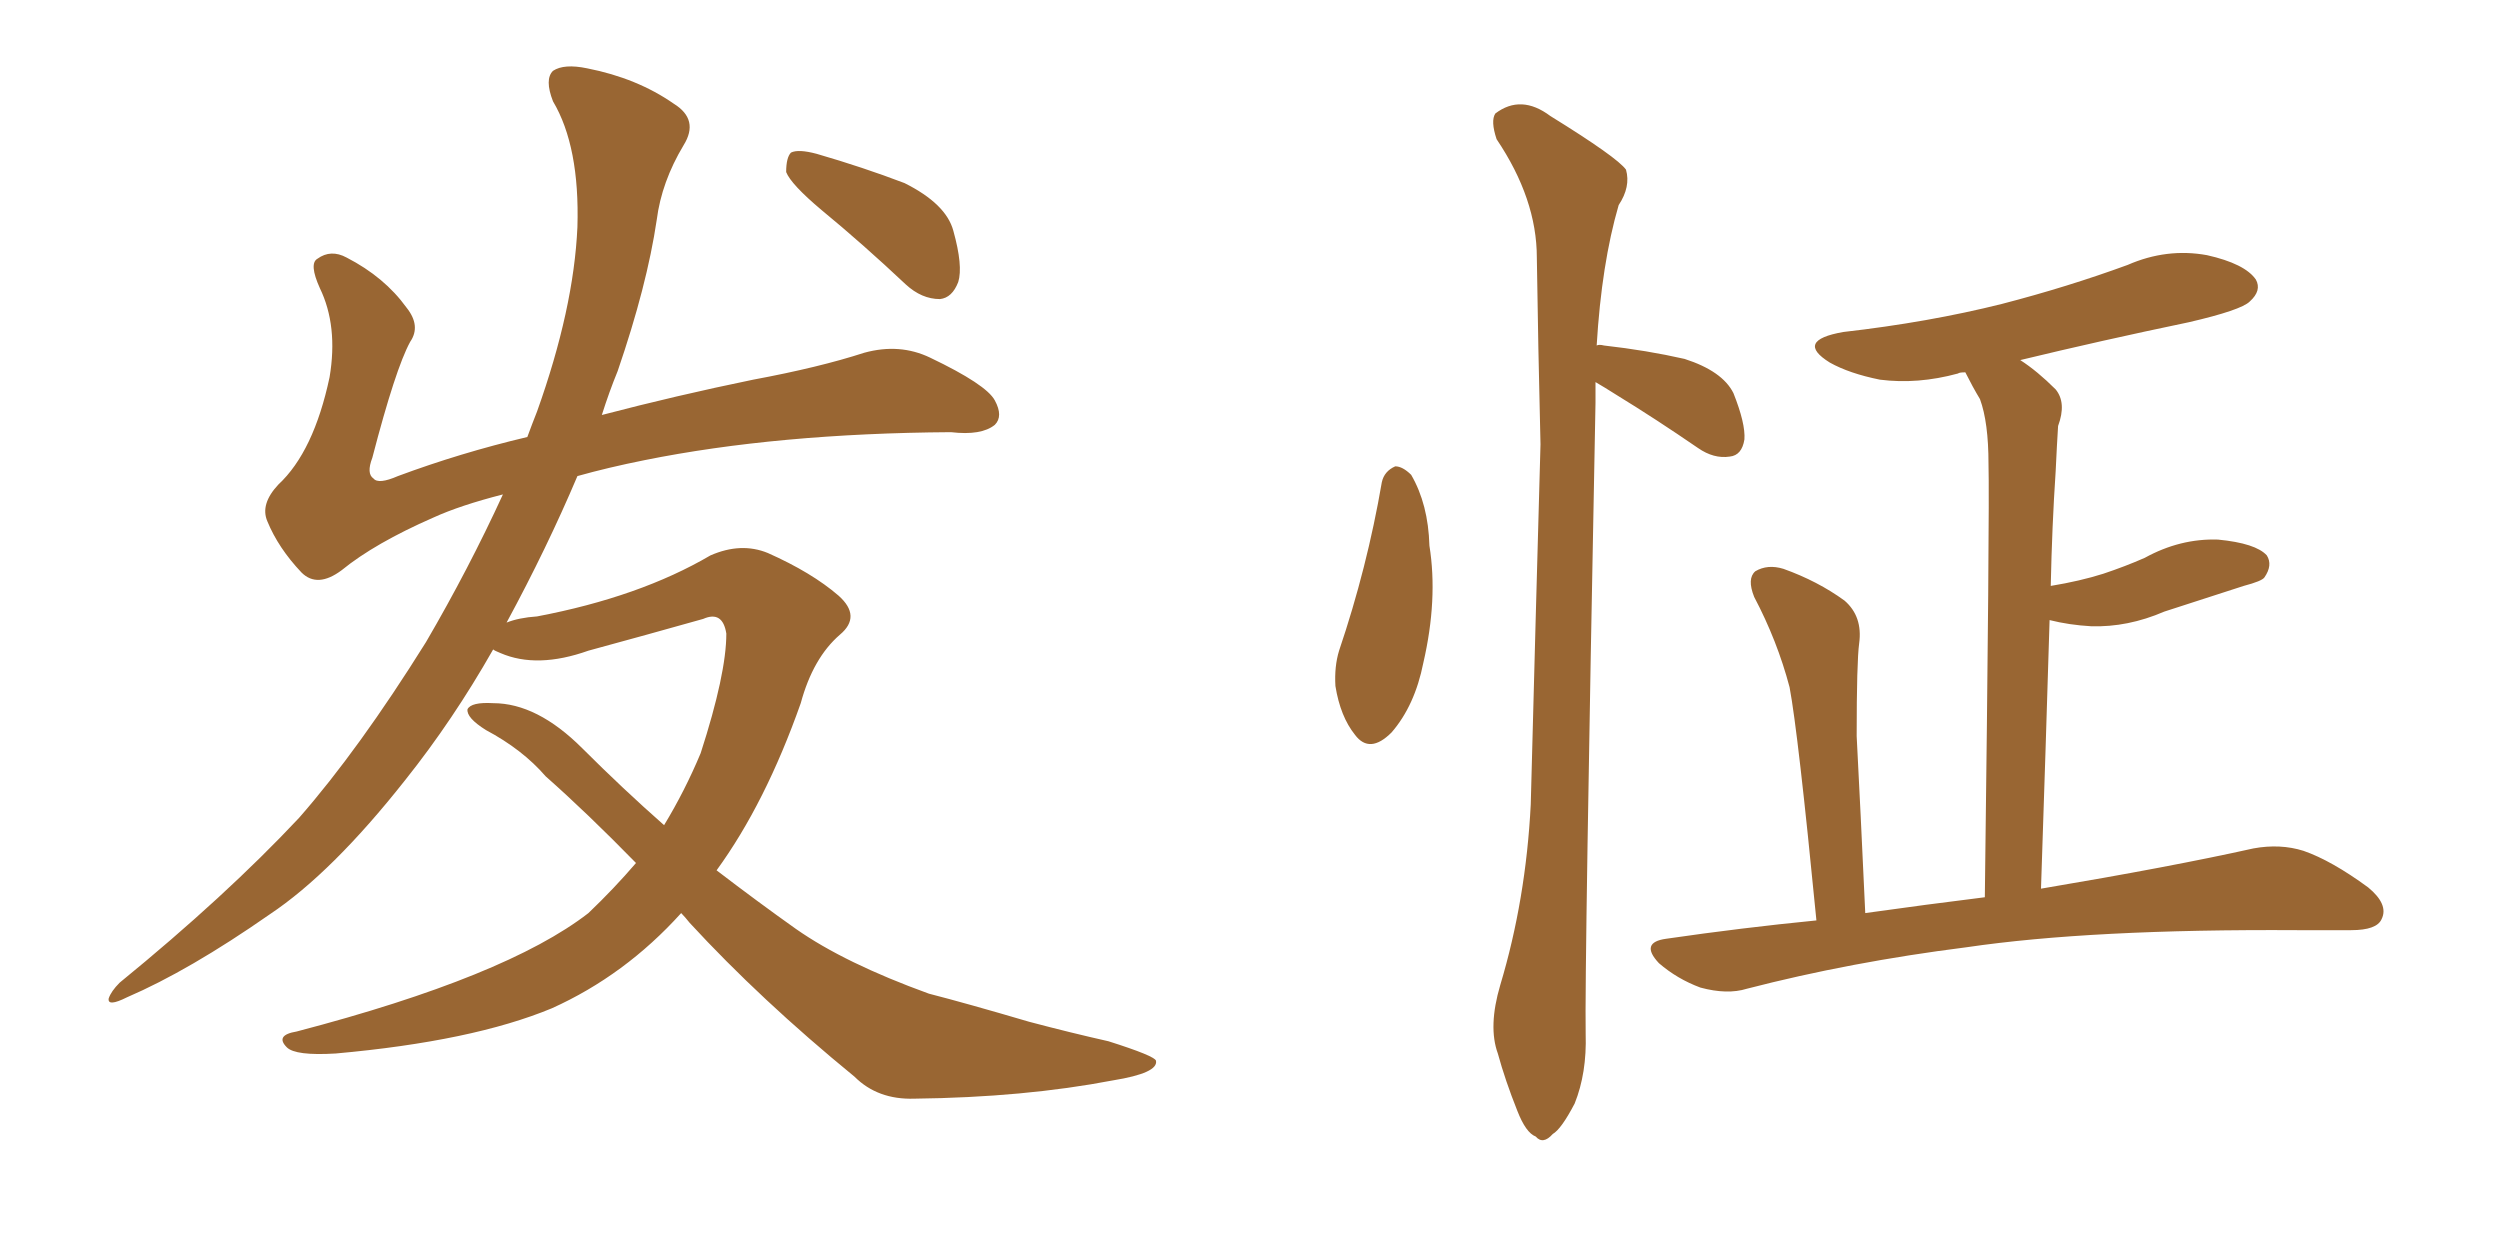 <svg xmlns="http://www.w3.org/2000/svg" xmlns:xlink="http://www.w3.org/1999/xlink" width="300" height="150"><path fill="#996633" padding="10" d="M81.74 109.57L81.74 109.57Q75 117.04 66.21 121.00L66.21 121.00Q56.69 124.95 40.28 126.42L40.28 126.42Q35.45 126.71 34.42 125.68L34.42 125.68Q32.96 124.22 35.60 123.78L35.60 123.78Q60.79 117.19 70.61 109.57L70.61 109.57Q73.68 106.64 76.32 103.56L76.32 103.56Q70.46 97.56 65.48 93.16L65.48 93.16Q62.70 89.94 58.30 87.60L58.30 87.60Q55.96 86.13 56.10 85.11L56.10 85.11Q56.54 84.23 59.18 84.38L59.18 84.38Q64.45 84.38 69.87 89.79L69.87 89.79Q74.71 94.63 79.69 99.02L79.69 99.02Q82.18 94.92 84.08 90.38L84.08 90.38Q87.16 80.86 87.16 76.03L87.16 76.03Q86.72 73.24 84.38 74.27L84.38 74.27Q77.64 76.17 70.61 78.08L70.61 78.08Q64.45 80.27 60.06 78.37L60.06 78.37Q59.33 78.08 59.18 77.93L59.18 77.93Q54.35 86.43 48.63 93.60L48.63 93.60Q39.84 104.74 32.37 109.72L32.37 109.72Q22.71 116.46 15.23 119.68L15.23 119.68Q12.89 120.85 13.04 119.82L13.04 119.82Q13.33 118.95 14.36 117.92L14.36 117.92Q27.10 107.52 35.89 98.14L35.89 98.14Q43.07 89.94 51.12 77.05L51.12 77.05Q56.25 68.26 60.35 59.33L60.35 59.33Q55.22 60.64 52.00 62.11L52.00 62.11Q44.97 65.19 41.02 68.41L41.02 68.41Q38.09 70.61 36.18 68.70L36.18 68.70Q33.40 65.77 32.08 62.55L32.08 62.55Q31.20 60.50 33.40 58.15L33.40 58.15Q37.65 54.20 39.55 45.26L39.55 45.26Q40.58 39.11 38.38 34.57L38.38 34.57Q37.06 31.64 38.09 31.05L38.09 31.05Q39.70 29.88 41.60 30.91L41.60 30.91Q46.14 33.25 48.78 36.91L48.78 36.91Q50.54 39.11 49.22 41.02L49.22 41.02Q47.46 44.24 44.68 54.93L44.68 54.93Q43.95 56.84 44.82 57.42L44.82 57.42Q45.41 58.15 47.75 57.13L47.75 57.13Q55.22 54.35 63.28 52.44L63.28 52.44Q63.87 50.83 64.45 49.37L64.45 49.37Q68.85 37.06 69.29 27.25L69.29 27.25Q69.58 17.58 66.36 12.16L66.36 12.16Q65.33 9.52 66.36 8.50L66.36 8.50Q67.68 7.62 70.46 8.20L70.46 8.20Q76.46 9.38 80.86 12.45L80.86 12.45Q83.94 14.36 82.03 17.43L82.03 17.43Q79.39 21.83 78.81 26.37L78.81 26.37Q77.64 34.28 74.12 44.53L74.12 44.53Q73.10 47.02 72.22 49.80L72.22 49.80Q81.15 47.46 90.38 45.56L90.38 45.56Q98.29 44.09 103.71 42.33L103.71 42.33Q107.96 41.16 111.62 42.92L111.62 42.92Q118.36 46.14 119.38 48.05L119.38 48.05Q120.41 49.95 119.38 50.98L119.38 50.98Q117.77 52.29 114.11 51.86L114.11 51.86Q93.31 52.00 77.34 55.22L77.34 55.22Q72.95 56.10 69.29 57.13L69.29 57.13Q65.63 65.77 60.79 74.71L60.79 74.71Q62.26 74.12 64.45 73.97L64.45 73.97Q76.76 71.63 85.25 66.65L85.25 66.65Q88.92 65.04 92.14 66.36L92.14 66.36Q97.41 68.70 100.63 71.48L100.63 71.48Q103.42 73.97 100.78 76.17L100.78 76.17Q97.56 78.96 96.09 84.38L96.09 84.38Q91.85 96.39 85.99 104.44L85.99 104.44Q90.97 108.25 95.51 111.47L95.51 111.47Q101.37 115.58 111.47 119.24L111.47 119.24Q116.02 120.41 123.49 122.61L123.49 122.61Q128.47 123.93 133.01 124.95L133.01 124.95Q138.57 126.71 138.72 127.29L138.72 127.29Q139.01 128.76 133.59 129.64L133.59 129.64Q122.90 131.69 109.72 131.84L109.72 131.84Q105.32 131.98 102.54 129.20L102.54 129.20Q91.26 119.97 82.76 110.74L82.76 110.74Q82.18 110.01 81.74 109.57ZM98.58 25.20L98.58 25.20L98.58 25.20Q94.92 22.12 94.34 20.65L94.34 20.65Q94.34 18.90 94.92 18.31L94.92 18.31Q95.80 17.87 98.00 18.46L98.00 18.46Q103.56 20.07 108.54 21.97L108.54 21.97Q113.53 24.46 114.40 27.69L114.40 27.69Q115.58 31.93 114.99 33.84L114.99 33.84Q114.26 35.74 112.79 35.89L112.79 35.89Q110.60 35.89 108.69 34.13L108.69 34.13Q103.56 29.30 98.58 25.20ZM165.82 57.86L165.82 57.86Q166.11 56.54 167.43 55.96L167.43 55.96Q168.31 55.96 169.34 56.98L169.34 56.98Q171.39 60.50 171.53 65.48L171.53 65.48Q172.56 71.92 170.80 79.54L170.80 79.54Q169.78 84.67 166.99 87.89L166.99 87.89Q164.36 90.53 162.60 88.18L162.60 88.18Q160.84 85.99 160.25 82.32L160.25 82.32Q160.11 79.98 160.69 78.08L160.69 78.08Q164.06 68.12 165.82 57.86ZM191.46 45.85L191.46 45.85Q191.46 47.02 191.46 48.34L191.46 48.34Q190.14 116.60 190.28 124.07L190.28 124.07Q190.43 128.76 188.96 132.42L188.96 132.42Q187.35 135.50 186.33 136.08L186.33 136.08Q185.16 137.40 184.28 136.38L184.28 136.38Q183.11 135.94 182.08 133.30L182.08 133.30Q180.62 129.64 179.74 126.42L179.74 126.42Q178.56 123.19 180.03 118.21L180.03 118.21Q183.11 107.96 183.69 96.53L183.69 96.53Q184.28 73.97 184.86 53.32L184.86 53.32Q184.57 41.46 184.42 30.91L184.42 30.91Q184.42 23.88 179.59 16.70L179.59 16.70Q178.86 14.50 179.44 13.62L179.44 13.62Q182.52 11.28 186.04 13.92L186.04 13.92Q194.09 18.90 195.12 20.36L195.12 20.36Q195.70 22.41 194.24 24.61L194.24 24.61Q192.19 31.64 191.60 41.46L191.60 41.46Q191.89 41.31 192.48 41.46L192.48 41.46Q197.61 42.04 202.15 43.07L202.15 43.07Q206.69 44.53 208.01 47.17L208.01 47.17Q209.47 50.83 209.33 52.73L209.33 52.73Q209.03 54.64 207.57 54.79L207.57 54.79Q205.66 55.08 203.76 53.76L203.76 53.76Q198.63 50.24 194.09 47.46L194.09 47.46Q192.48 46.44 191.46 45.85ZM217.97 110.45L217.97 110.45L217.97 110.45Q215.77 87.89 214.75 82.47L214.75 82.47Q213.28 76.90 210.50 71.63L210.50 71.63Q209.62 69.43 210.64 68.55L210.64 68.55Q212.11 67.68 214.01 68.26L214.01 68.26Q218.12 69.73 221.34 72.07L221.34 72.07Q223.54 73.97 223.10 77.20L223.10 77.20Q222.80 79.39 222.80 88.33L222.80 88.33Q223.24 96.68 223.83 109.57L223.83 109.57Q231.15 108.54 238.18 107.67L238.18 107.67Q238.77 61.08 238.62 55.66L238.62 55.66Q238.62 50.68 237.60 47.90L237.60 47.90Q236.72 46.44 235.84 44.68L235.84 44.68Q235.11 44.68 234.96 44.82L234.96 44.82Q230.13 46.14 225.59 45.56L225.59 45.56Q221.92 44.82 219.58 43.51L219.58 43.51Q215.33 40.87 221.19 39.84L221.19 39.84Q231.45 38.67 240.23 36.47L240.23 36.47Q248.14 34.42 255.32 31.79L255.32 31.79Q260.01 29.74 264.84 30.62L264.84 30.62Q269.38 31.64 270.70 33.54L270.70 33.54Q271.44 34.86 269.97 36.18L269.97 36.18Q268.95 37.21 262.65 38.67L262.65 38.67Q252.10 40.87 242.43 43.21L242.43 43.21Q244.48 44.53 246.68 46.73L246.68 46.73Q248.00 48.34 246.97 51.12L246.97 51.12Q246.83 53.32 246.68 56.54L246.68 56.54Q246.24 63.13 246.09 70.31L246.09 70.31Q249.61 69.73 252.39 68.85L252.39 68.85Q255.03 67.97 257.37 66.94L257.37 66.94Q261.62 64.60 266.16 64.75L266.16 64.75Q270.70 65.19 272.02 66.65L272.02 66.65Q272.75 67.82 271.73 69.29L271.73 69.29Q271.44 69.73 269.24 70.31L269.24 70.31Q264.26 71.92 259.72 73.39L259.72 73.39Q255.32 75.29 250.93 75.15L250.93 75.15Q248.29 75 245.95 74.41L245.95 74.41Q245.51 89.06 244.92 106.64L244.92 106.64Q260.60 104.00 270.41 101.81L270.41 101.81Q273.63 101.22 276.42 102.10L276.42 102.10Q279.79 103.27 284.18 106.49L284.18 106.49Q286.67 108.54 285.79 110.30L285.79 110.30Q285.21 111.62 282.13 111.62L282.13 111.62Q278.91 111.62 275.68 111.62L275.68 111.62Q250.93 111.47 235.99 113.67L235.99 113.67Q222.07 115.43 209.62 118.65L209.62 118.65Q207.28 119.38 204.05 118.51L204.05 118.51Q201.27 117.48 199.07 115.58L199.07 115.58Q196.73 113.09 199.95 112.65L199.95 112.65Q209.03 111.33 217.97 110.45Z"/></svg>